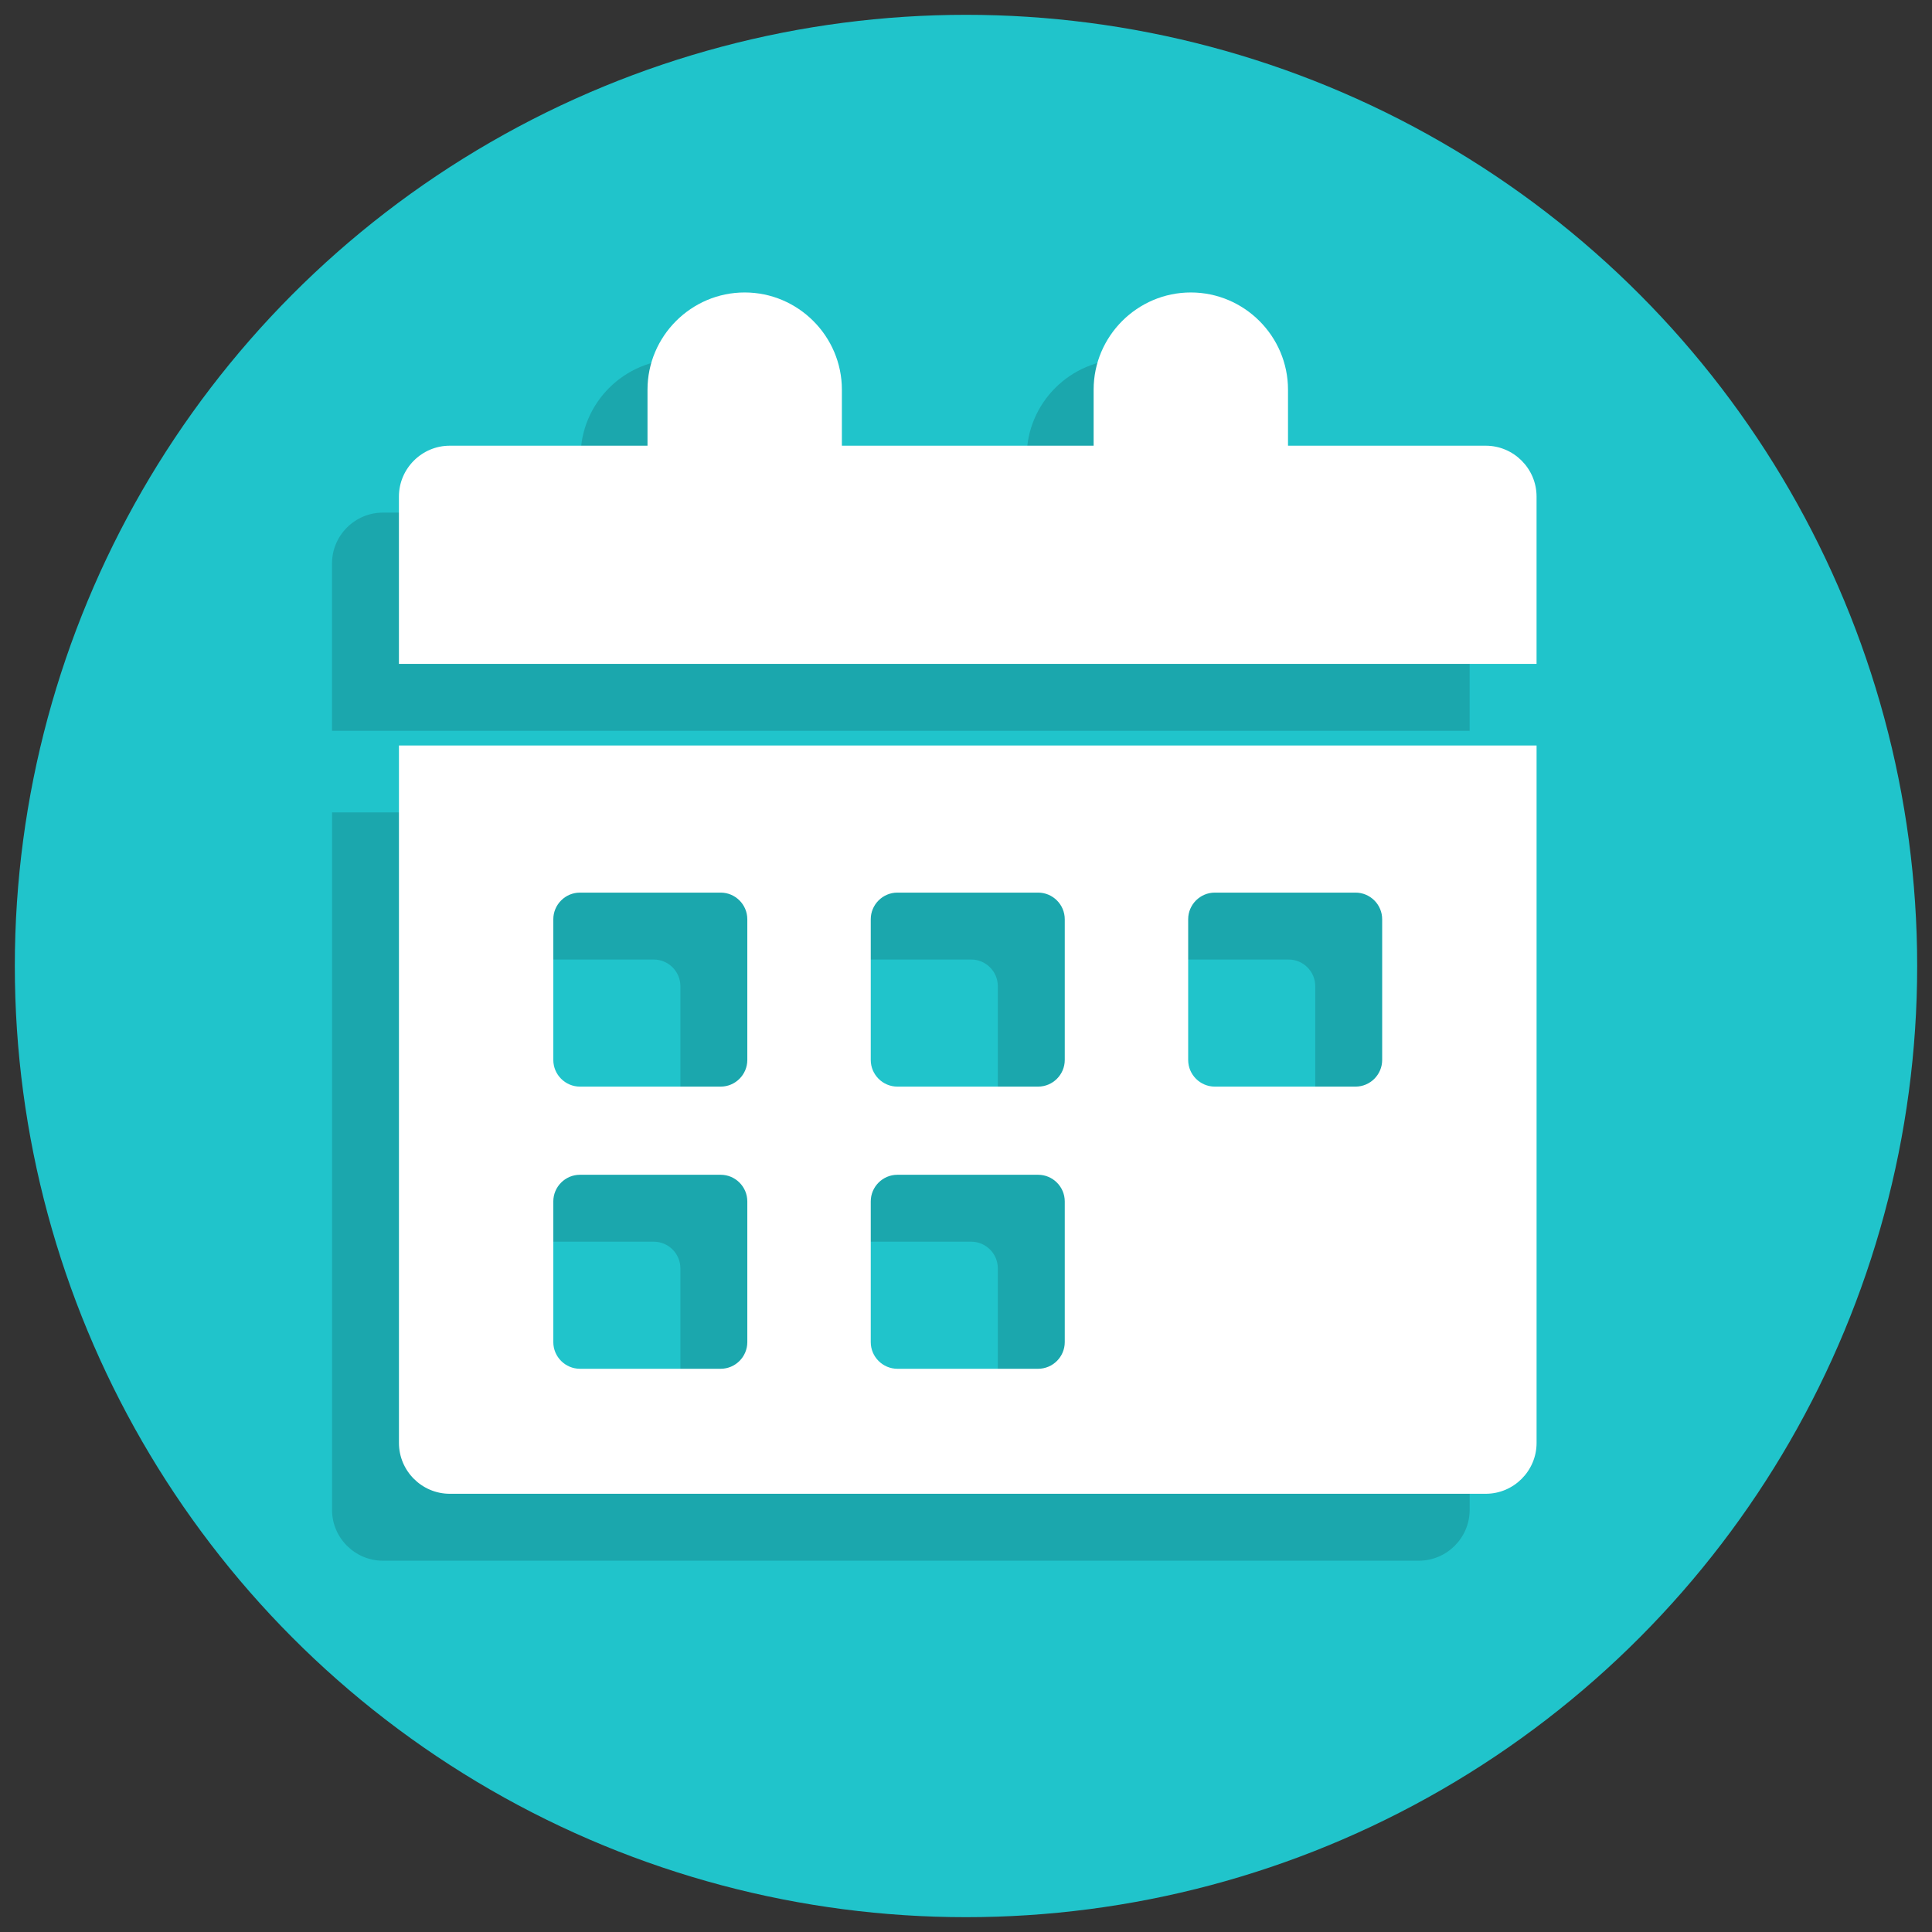 <svg xmlns="http://www.w3.org/2000/svg" xmlns:xlink="http://www.w3.org/1999/xlink" version="1.1" width="256" height="256" viewBox="0 0 256 256" xml:space="preserve">
<rect x="0" y="0" width="256" height="256" fill="#333333" stroke="none"/>
<desc>Created with Fabric.js 1.7.22</desc>
<defs>
</defs>
<g transform="translate(128 128) scale(0.72 0.72)" style="">
	<g style="stroke: none; stroke-width: 0; stroke-dasharray: none; stroke-linecap: butt; stroke-linejoin: miter; stroke-miterlimit: 10; fill: none; fill-rule: nonzero; opacity: 1;" transform="translate(-175.05 -175.05) scale(3.89 3.89)" >
	<circle cx="45" cy="45" r="45" style="stroke: none; stroke-width: 1; stroke-dasharray: none; stroke-linecap: butt; stroke-linejoin: miter; stroke-miterlimit: 10; fill: rgb(32,196,203); fill-rule: nonzero; opacity: 1;" transform="  matrix(1 0 0 1 0 0) "/>
	<path d="M 15.007 37.734 V 70.73 c 0 1.323 1.082 2.405 2.405 2.405 h 49.011 c 1.323 0 2.405 -1.082 2.405 -2.405 V 37.734 H 15.007 z M 31.488 65.961 c 0 0.693 -0.567 1.26 -1.26 1.26 h -6.658 c -0.693 0 -1.26 -0.567 -1.26 -1.26 v -6.658 c 0 -0.693 0.567 -1.26 1.26 -1.26 h 6.658 c 0.693 0 1.26 0.567 1.26 1.26 V 65.961 z M 31.488 52.612 c 0 0.693 -0.567 1.26 -1.26 1.26 h -6.658 c -0.693 0 -1.26 -0.567 -1.26 -1.26 v -6.658 c 0 -0.693 0.567 -1.26 1.26 -1.26 h 6.658 c 0.693 0 1.26 0.567 1.26 1.26 V 52.612 z M 46.506 65.961 c 0 0.693 -0.567 1.26 -1.26 1.26 h -6.658 c -0.693 0 -1.26 -0.567 -1.26 -1.26 v -6.658 c 0 -0.693 0.567 -1.26 1.26 -1.26 h 6.658 c 0.693 0 1.26 0.567 1.26 1.26 V 65.961 z M 46.506 52.612 c 0 0.693 -0.567 1.26 -1.26 1.26 h -6.658 c -0.693 0 -1.26 -0.567 -1.26 -1.26 v -6.658 c 0 -0.693 0.567 -1.26 1.26 -1.26 h 6.658 c 0.693 0 1.26 0.567 1.26 1.26 V 52.612 z M 61.523 52.612 c 0 0.693 -0.567 1.26 -1.26 1.26 h -6.658 c -0.693 0 -1.26 -0.567 -1.26 -1.26 v -6.658 c 0 -0.693 0.567 -1.26 1.26 -1.26 h 6.658 c 0.693 0 1.26 0.567 1.26 1.26 V 52.612 z" style="stroke: none; stroke-width: 1; stroke-dasharray: none; stroke-linecap: butt; stroke-linejoin: miter; stroke-miterlimit: 10; fill: rgb(27,167,173); fill-rule: nonzero; opacity: 1;" transform=" matrix(1 0 0 1 0 0) " stroke-linecap="round" />
	<path d="M 66.423 23.551 h -9.355 v -2.652 c 0 -2.529 -2.069 -4.598 -4.598 -4.598 s -4.598 2.069 -4.598 4.598 v 2.652 h -11.91 v -2.652 c 0 -2.529 -2.069 -4.598 -4.598 -4.598 s -4.598 2.069 -4.598 4.598 v 2.652 h -9.355 c -1.323 0 -2.405 1.082 -2.405 2.405 v 7.917 h 53.821 v -7.917 C 68.827 24.633 67.745 23.551 66.423 23.551 z" style="stroke: none; stroke-width: 1; stroke-dasharray: none; stroke-linecap: butt; stroke-linejoin: miter; stroke-miterlimit: 10; fill: rgb(27,167,173); fill-rule: nonzero; opacity: 1;" transform=" matrix(1 0 0 1 0 0) " stroke-linecap="round" />
	<path d="M 18.173 34.568 v 32.996 c 0 1.323 1.082 2.405 2.405 2.405 h 49.011 c 1.323 0 2.405 -1.082 2.405 -2.405 V 34.568 H 18.173 z M 34.654 62.795 c 0 0.693 -0.567 1.26 -1.26 1.26 h -6.658 c -0.693 0 -1.26 -0.567 -1.26 -1.26 v -6.658 c 0 -0.693 0.567 -1.26 1.26 -1.26 h 6.658 c 0.693 0 1.26 0.567 1.26 1.26 V 62.795 z M 34.654 49.446 c 0 0.693 -0.567 1.26 -1.26 1.26 h -6.658 c -0.693 0 -1.26 -0.567 -1.26 -1.26 v -6.658 c 0 -0.693 0.567 -1.26 1.26 -1.26 h 6.658 c 0.693 0 1.26 0.567 1.26 1.26 V 49.446 z M 49.672 62.795 c 0 0.693 -0.567 1.26 -1.26 1.26 h -6.658 c -0.693 0 -1.26 -0.567 -1.26 -1.26 v -6.658 c 0 -0.693 0.567 -1.26 1.26 -1.26 h 6.658 c 0.693 0 1.26 0.567 1.26 1.26 V 62.795 z M 49.672 49.446 c 0 0.693 -0.567 1.26 -1.26 1.26 h -6.658 c -0.693 0 -1.26 -0.567 -1.26 -1.26 v -6.658 c 0 -0.693 0.567 -1.26 1.26 -1.26 h 6.658 c 0.693 0 1.26 0.567 1.26 1.26 V 49.446 z M 64.689 49.446 c 0 0.693 -0.567 1.26 -1.26 1.26 h -6.658 c -0.693 0 -1.26 -0.567 -1.26 -1.26 v -6.658 c 0 -0.693 0.567 -1.26 1.26 -1.26 h 6.658 c 0.693 0 1.26 0.567 1.26 1.26 V 49.446 z" style="stroke: none; stroke-width: 1; stroke-dasharray: none; stroke-linecap: butt; stroke-linejoin: miter; stroke-miterlimit: 10; fill: rgb(255,255,255); fill-rule: nonzero; opacity: 1;" transform=" matrix(1 0 0 1 0 0) " stroke-linecap="round" />
	<path d="M 69.589 20.385 h -9.355 v -2.652 c 0 -2.529 -2.069 -4.598 -4.598 -4.598 c -2.529 0 -4.598 2.069 -4.598 4.598 v 2.652 h -11.91 v -2.652 c 0 -2.529 -2.069 -4.598 -4.598 -4.598 s -4.598 2.069 -4.598 4.598 v 2.652 h -9.355 c -1.323 0 -2.405 1.082 -2.405 2.405 v 7.917 h 53.821 v -7.917 C 71.993 21.467 70.911 20.385 69.589 20.385 z" style="stroke: none; stroke-width: 1; stroke-dasharray: none; stroke-linecap: butt; stroke-linejoin: miter; stroke-miterlimit: 10; fill: rgb(255,255,255); fill-rule: nonzero; opacity: 1;" transform=" matrix(1 0 0 1 0 0) " stroke-linecap="round" />
</g>
</g>
</svg>